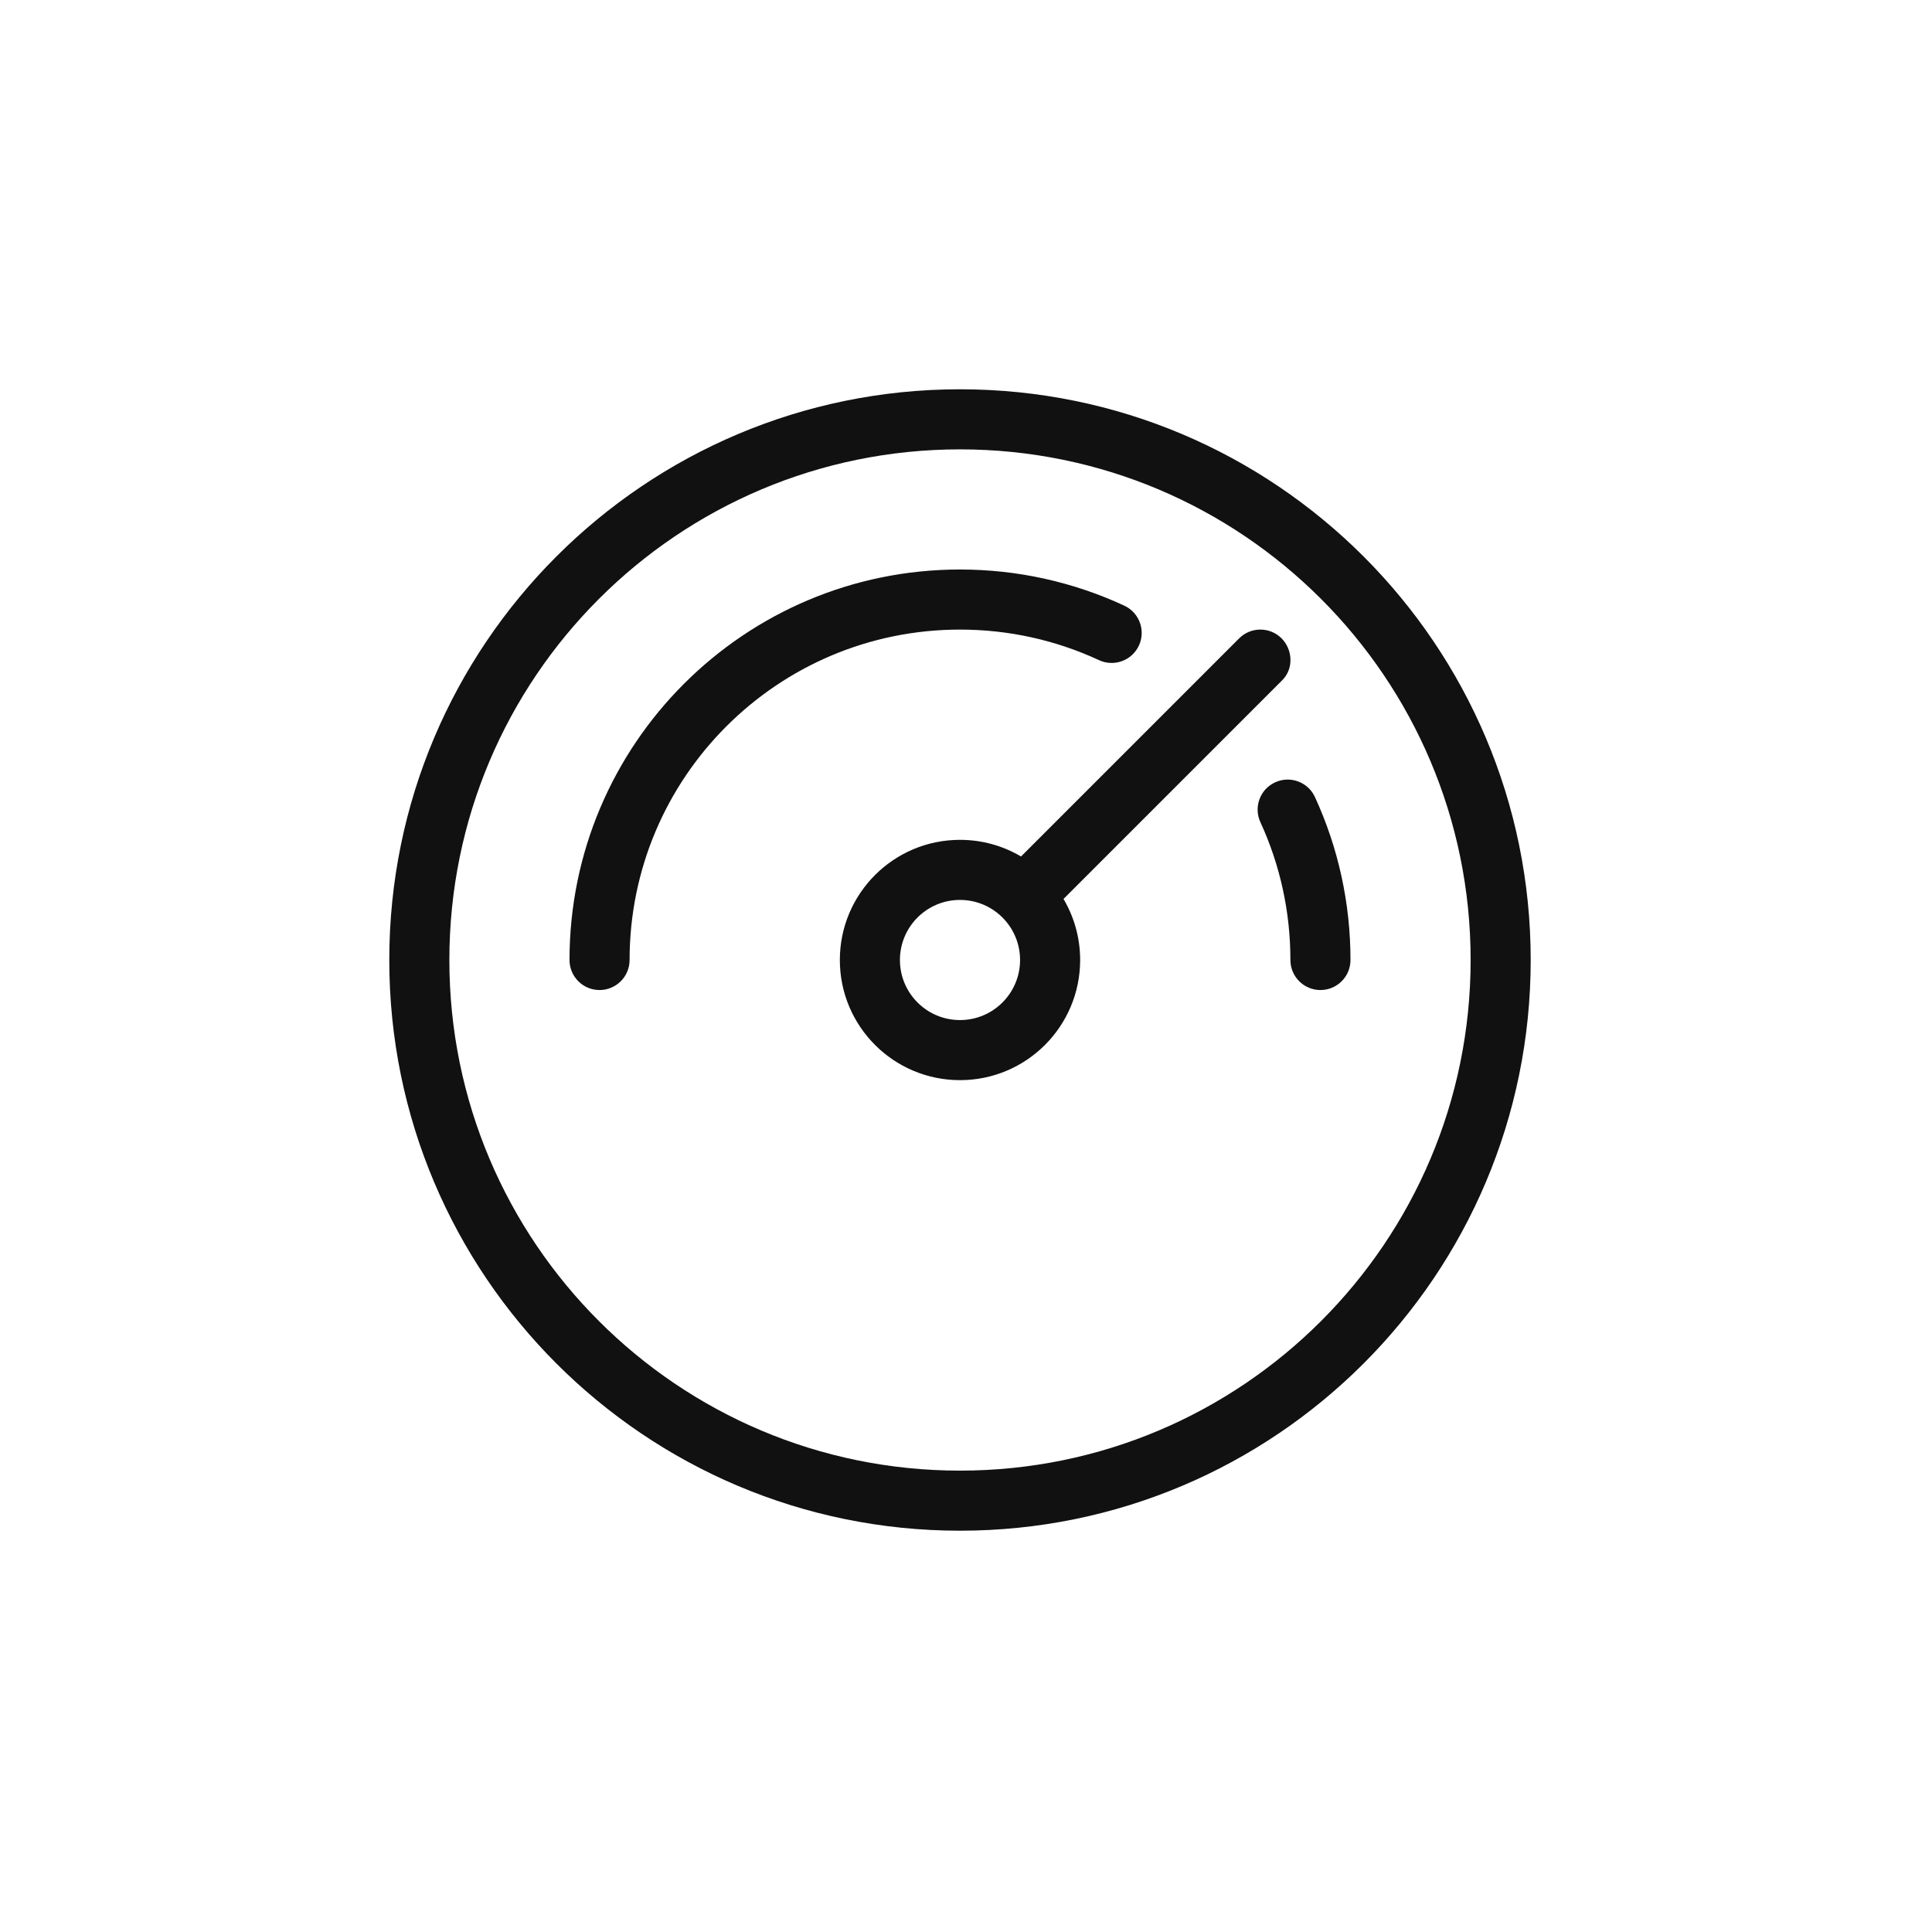 <svg width="134" height="134" viewBox="0 0 134 134" fill="none" xmlns="http://www.w3.org/2000/svg">
<path d="M66.583 27C88.445 27 106.167 44.722 106.167 66.583C106.167 88.445 88.445 106.167 66.583 106.167C44.722 106.167 27 88.445 27 66.583C27 44.722 44.722 27 66.583 27ZM66.583 31.167C47.023 31.167 31.167 47.023 31.167 66.583C31.167 86.143 47.023 102 66.583 102C86.143 102 102 86.143 102 66.583C102 47.023 86.143 31.167 66.583 31.167ZM88.89 44.277C89.641 45.028 89.776 46.383 88.89 47.223L73.763 62.35C74.496 63.591 74.917 65.038 74.917 66.583C74.917 71.186 71.186 74.917 66.583 74.917C61.981 74.917 58.25 71.186 58.25 66.583C58.25 61.981 61.981 58.25 66.583 58.25C68.129 58.25 69.576 58.671 70.817 59.404L85.944 44.277C86.757 43.463 88.076 43.463 88.89 44.277ZM66.583 62.417C64.282 62.417 62.417 64.282 62.417 66.583C62.417 68.885 64.282 70.75 66.583 70.75C68.885 70.75 70.75 68.885 70.75 66.583C70.75 64.282 68.885 62.417 66.583 62.417ZM91.203 55.283C92.819 58.798 93.667 62.633 93.667 66.583C93.667 67.734 92.734 68.667 91.583 68.667C90.433 68.667 89.5 67.734 89.5 66.583C89.5 63.237 88.784 59.995 87.418 57.024C86.937 55.978 87.395 54.741 88.44 54.261C89.486 53.78 90.723 54.238 91.203 55.283ZM66.583 39.5C70.57 39.5 74.439 40.364 77.98 42.008C79.023 42.492 79.476 43.731 78.992 44.775C78.507 45.819 77.268 46.272 76.225 45.787C73.231 44.397 69.961 43.667 66.583 43.667C53.927 43.667 43.667 53.927 43.667 66.583C43.667 67.734 42.734 68.667 41.583 68.667C40.433 68.667 39.5 67.734 39.5 66.583C39.5 51.626 51.626 39.5 66.583 39.5Z" fill="#111111"/>
</svg>
